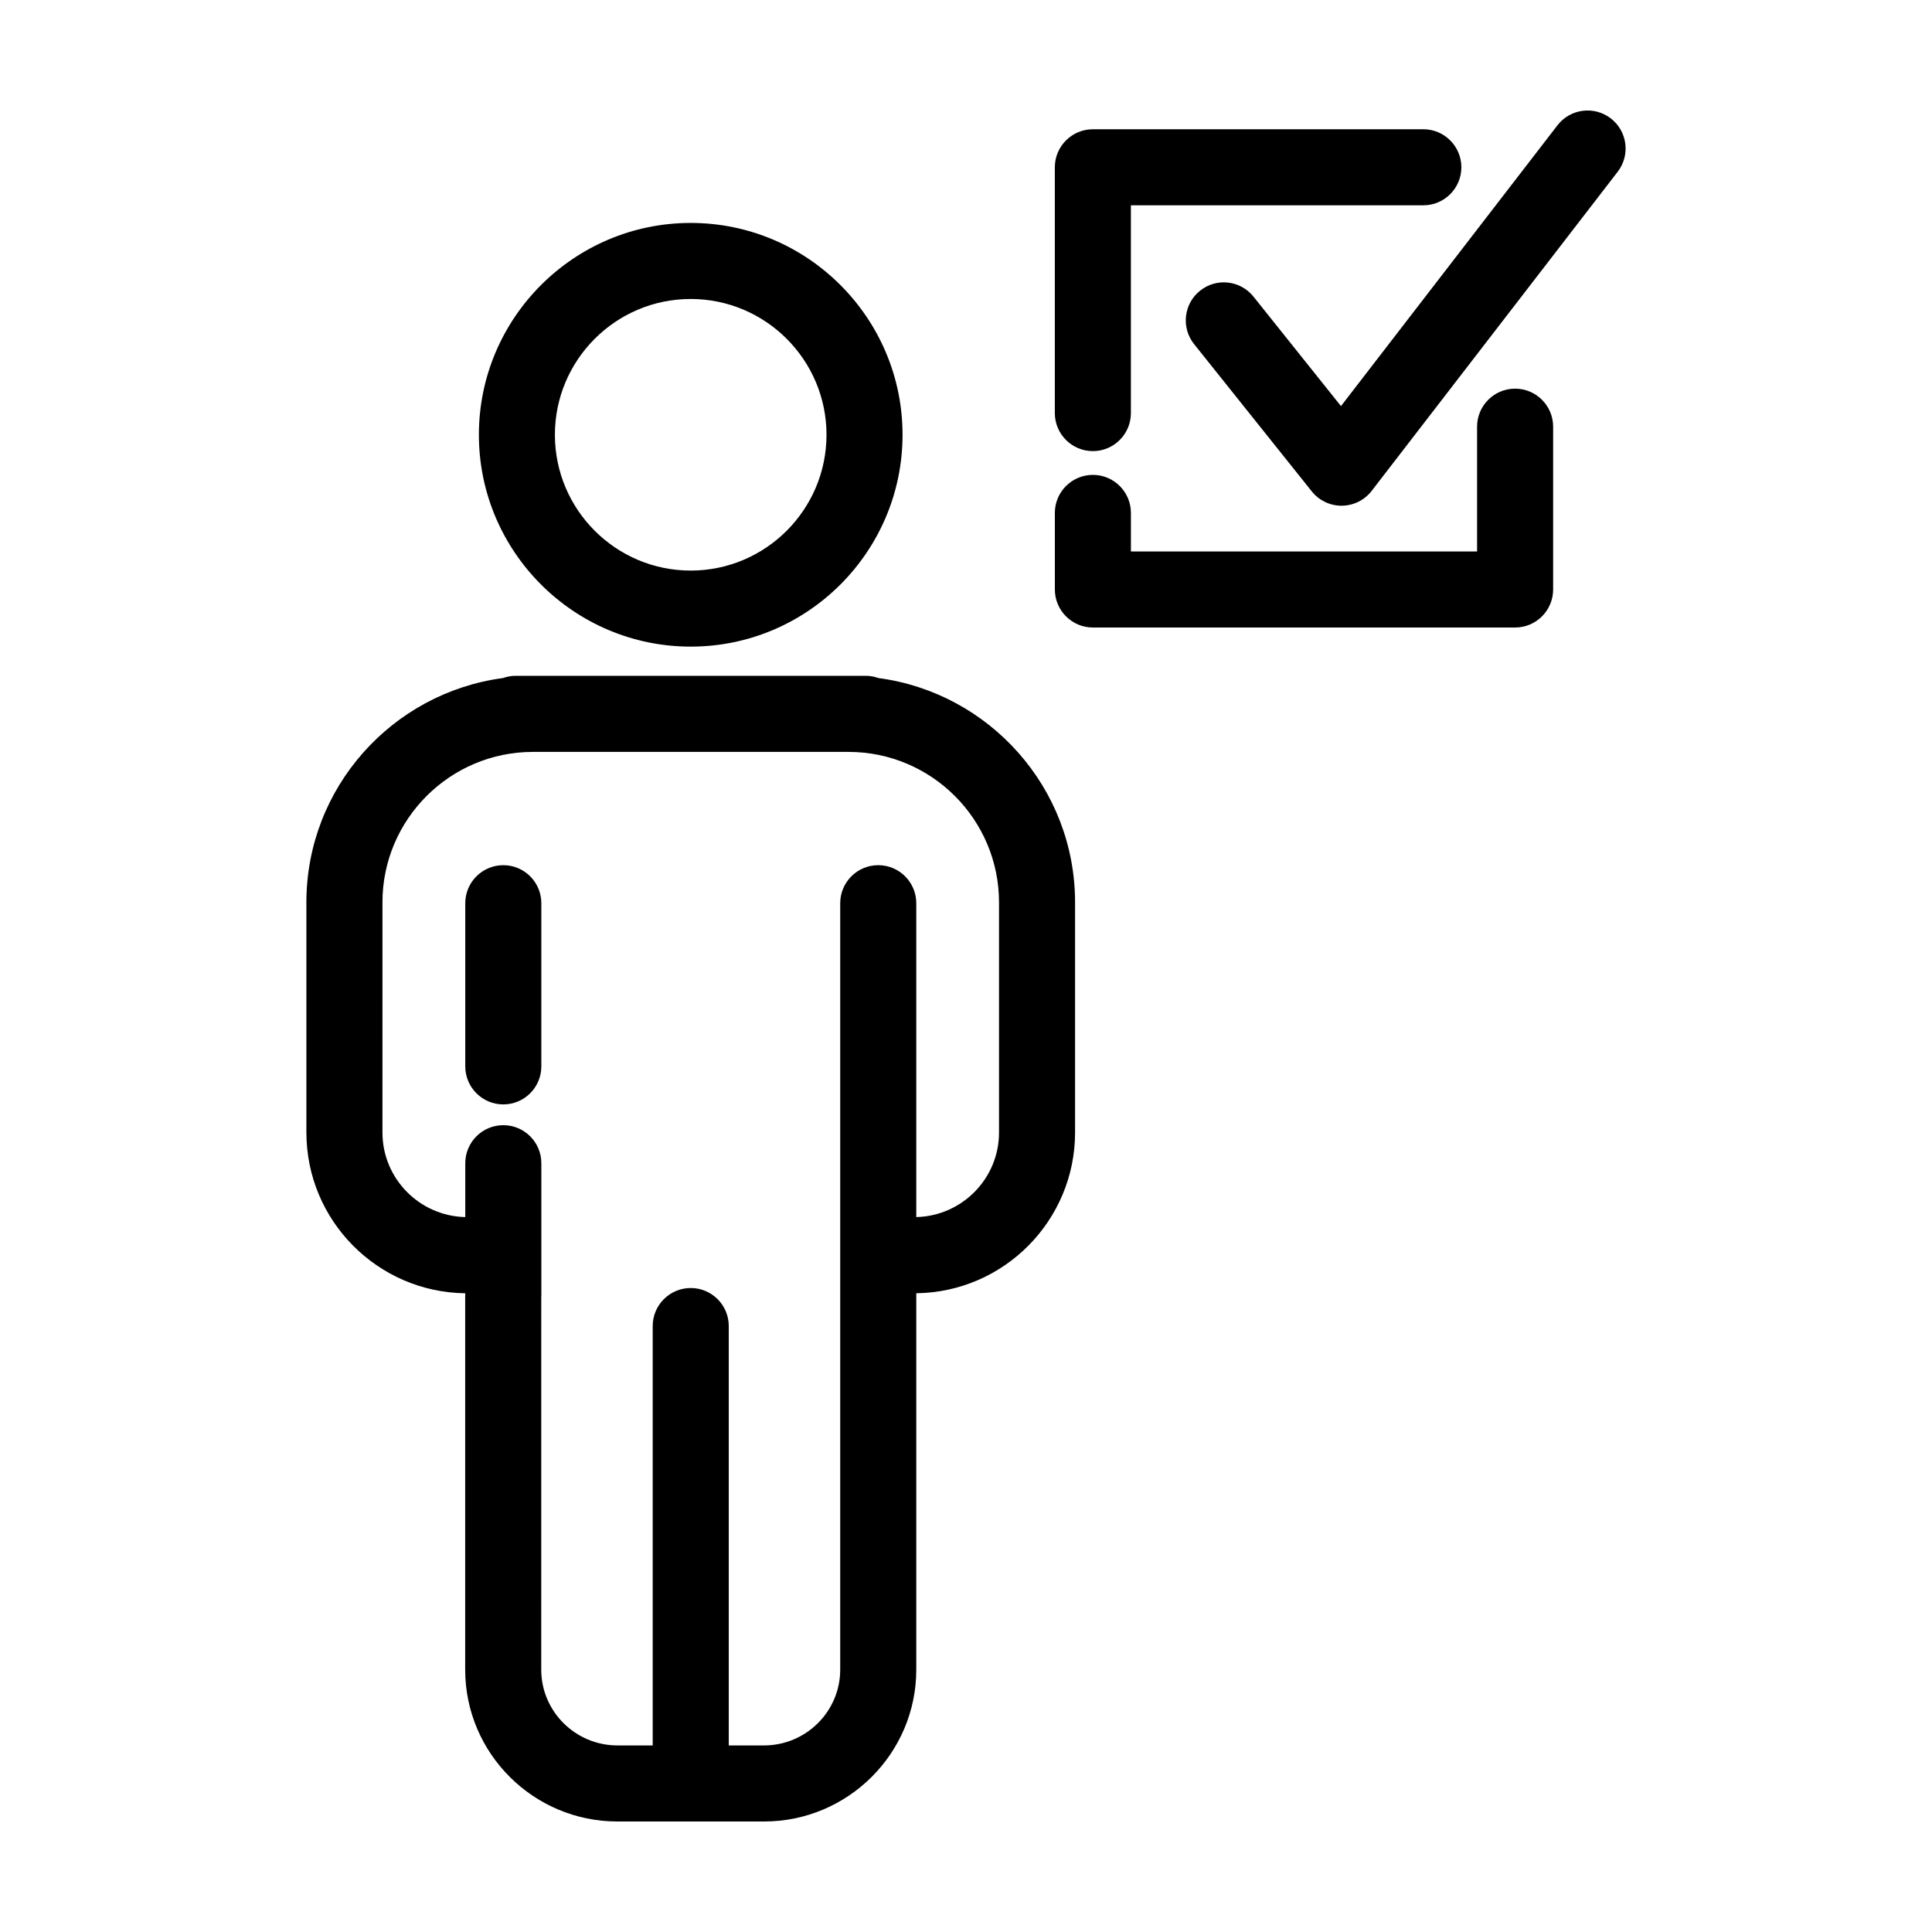 <?xml version="1.0" encoding="UTF-8"?>
<!-- Uploaded to: SVG Repo, www.svgrepo.com, Generator: SVG Repo Mixer Tools -->
<svg fill="#000000" width="800px" height="800px" version="1.1" viewBox="144 144 512 512" xmlns="http://www.w3.org/2000/svg">
 <g>
  <path d="m270.91 259.22c0 30.953 25.184 56.141 56.141 56.141 30.953 0 56.133-25.191 56.133-56.141s-25.184-56.141-56.133-56.141-56.141 25.188-56.141 56.141zm92.121 0c0 19.84-16.141 35.988-35.988 35.988-19.844 0-35.988-16.141-35.988-35.988 0-19.844 16.141-35.988 35.988-35.988 19.848 0 35.988 16.145 35.988 35.988z"/>
  <path d="m277.38 436.68c5.562 0 10.078-4.516 10.078-10.078v-43.242c0-5.562-4.516-10.078-10.078-10.078s-10.078 4.516-10.078 10.078v43.242c0.004 5.57 4.516 10.078 10.078 10.078z"/>
  <path d="m225.2 444.13c0 23.328 18.844 42.316 42.102 42.602v0.555c0 0.082-0.023 0.16-0.023 0.242v98.949c0 22.188 18.102 40.238 40.352 40.238h38.84c22.25 0 40.352-18.051 40.352-40.238v-99.75c23.25-0.297 42.082-19.281 42.082-42.598v-60.992c0-30.406-22.742-55.539-52.098-59.445-1.027-0.352-2.117-0.59-3.266-0.59h-92.988c-1.148 0-2.238 0.23-3.266 0.59-29.352 3.91-52.09 29.039-52.09 59.438v61zm20.152-60.992c0-21.984 17.891-39.875 39.883-39.875h83.633c21.992 0 39.883 17.891 39.883 39.875v60.984c0 12.207-9.793 22.121-21.93 22.418v-83.18c0-5.562-4.516-10.078-10.078-10.078s-10.078 4.516-10.078 10.078v203.11c0 11.074-9.059 20.086-20.199 20.086h-9.336v-111.14c0-5.562-4.516-10.078-10.078-10.078s-10.078 4.516-10.078 10.078v111.14h-9.34c-11.141 0-20.199-9.012-20.199-20.086l0.004-98.707c0-0.082 0.023-0.16 0.023-0.242v-35.258c0-5.562-4.516-10.078-10.078-10.078s-10.078 4.516-10.078 10.078v14.277c-12.148-0.281-21.949-10.207-21.949-22.426l0.004-60.98z"/>
  <path d="m570.88 175.38c-4.414-3.394-10.734-2.586-14.137 1.824l-57.371 74.418-23.18-29.004c-3.481-4.359-9.82-5.062-14.16-1.582-4.348 3.473-5.059 9.812-1.582 14.16l31.191 39.035c1.914 2.398 4.812 3.789 7.875 3.789h0.09c3.094-0.031 6-1.477 7.891-3.918l65.207-84.586c3.402-4.406 2.582-10.734-1.824-14.137z"/>
  <path d="m423.55 300.22c0 5.562 4.516 10.078 10.078 10.078h111.89c5.562 0 10.078-4.516 10.078-10.078v-43.145c0-5.562-4.516-10.078-10.078-10.078s-10.078 4.516-10.078 10.078v33.07h-91.738v-10.219c0-5.562-4.516-10.078-10.078-10.078s-10.078 4.516-10.078 10.078z"/>
  <path d="m433.62 263.55c5.562 0 10.078-4.516 10.078-10.078v-55.062h77.5c5.562 0 10.078-4.516 10.078-10.078s-4.516-10.078-10.078-10.078l-87.578 0.004c-5.562 0-10.078 4.516-10.078 10.078v65.141c0.004 5.562 4.512 10.074 10.078 10.074z"/>
 </g>
</svg>
